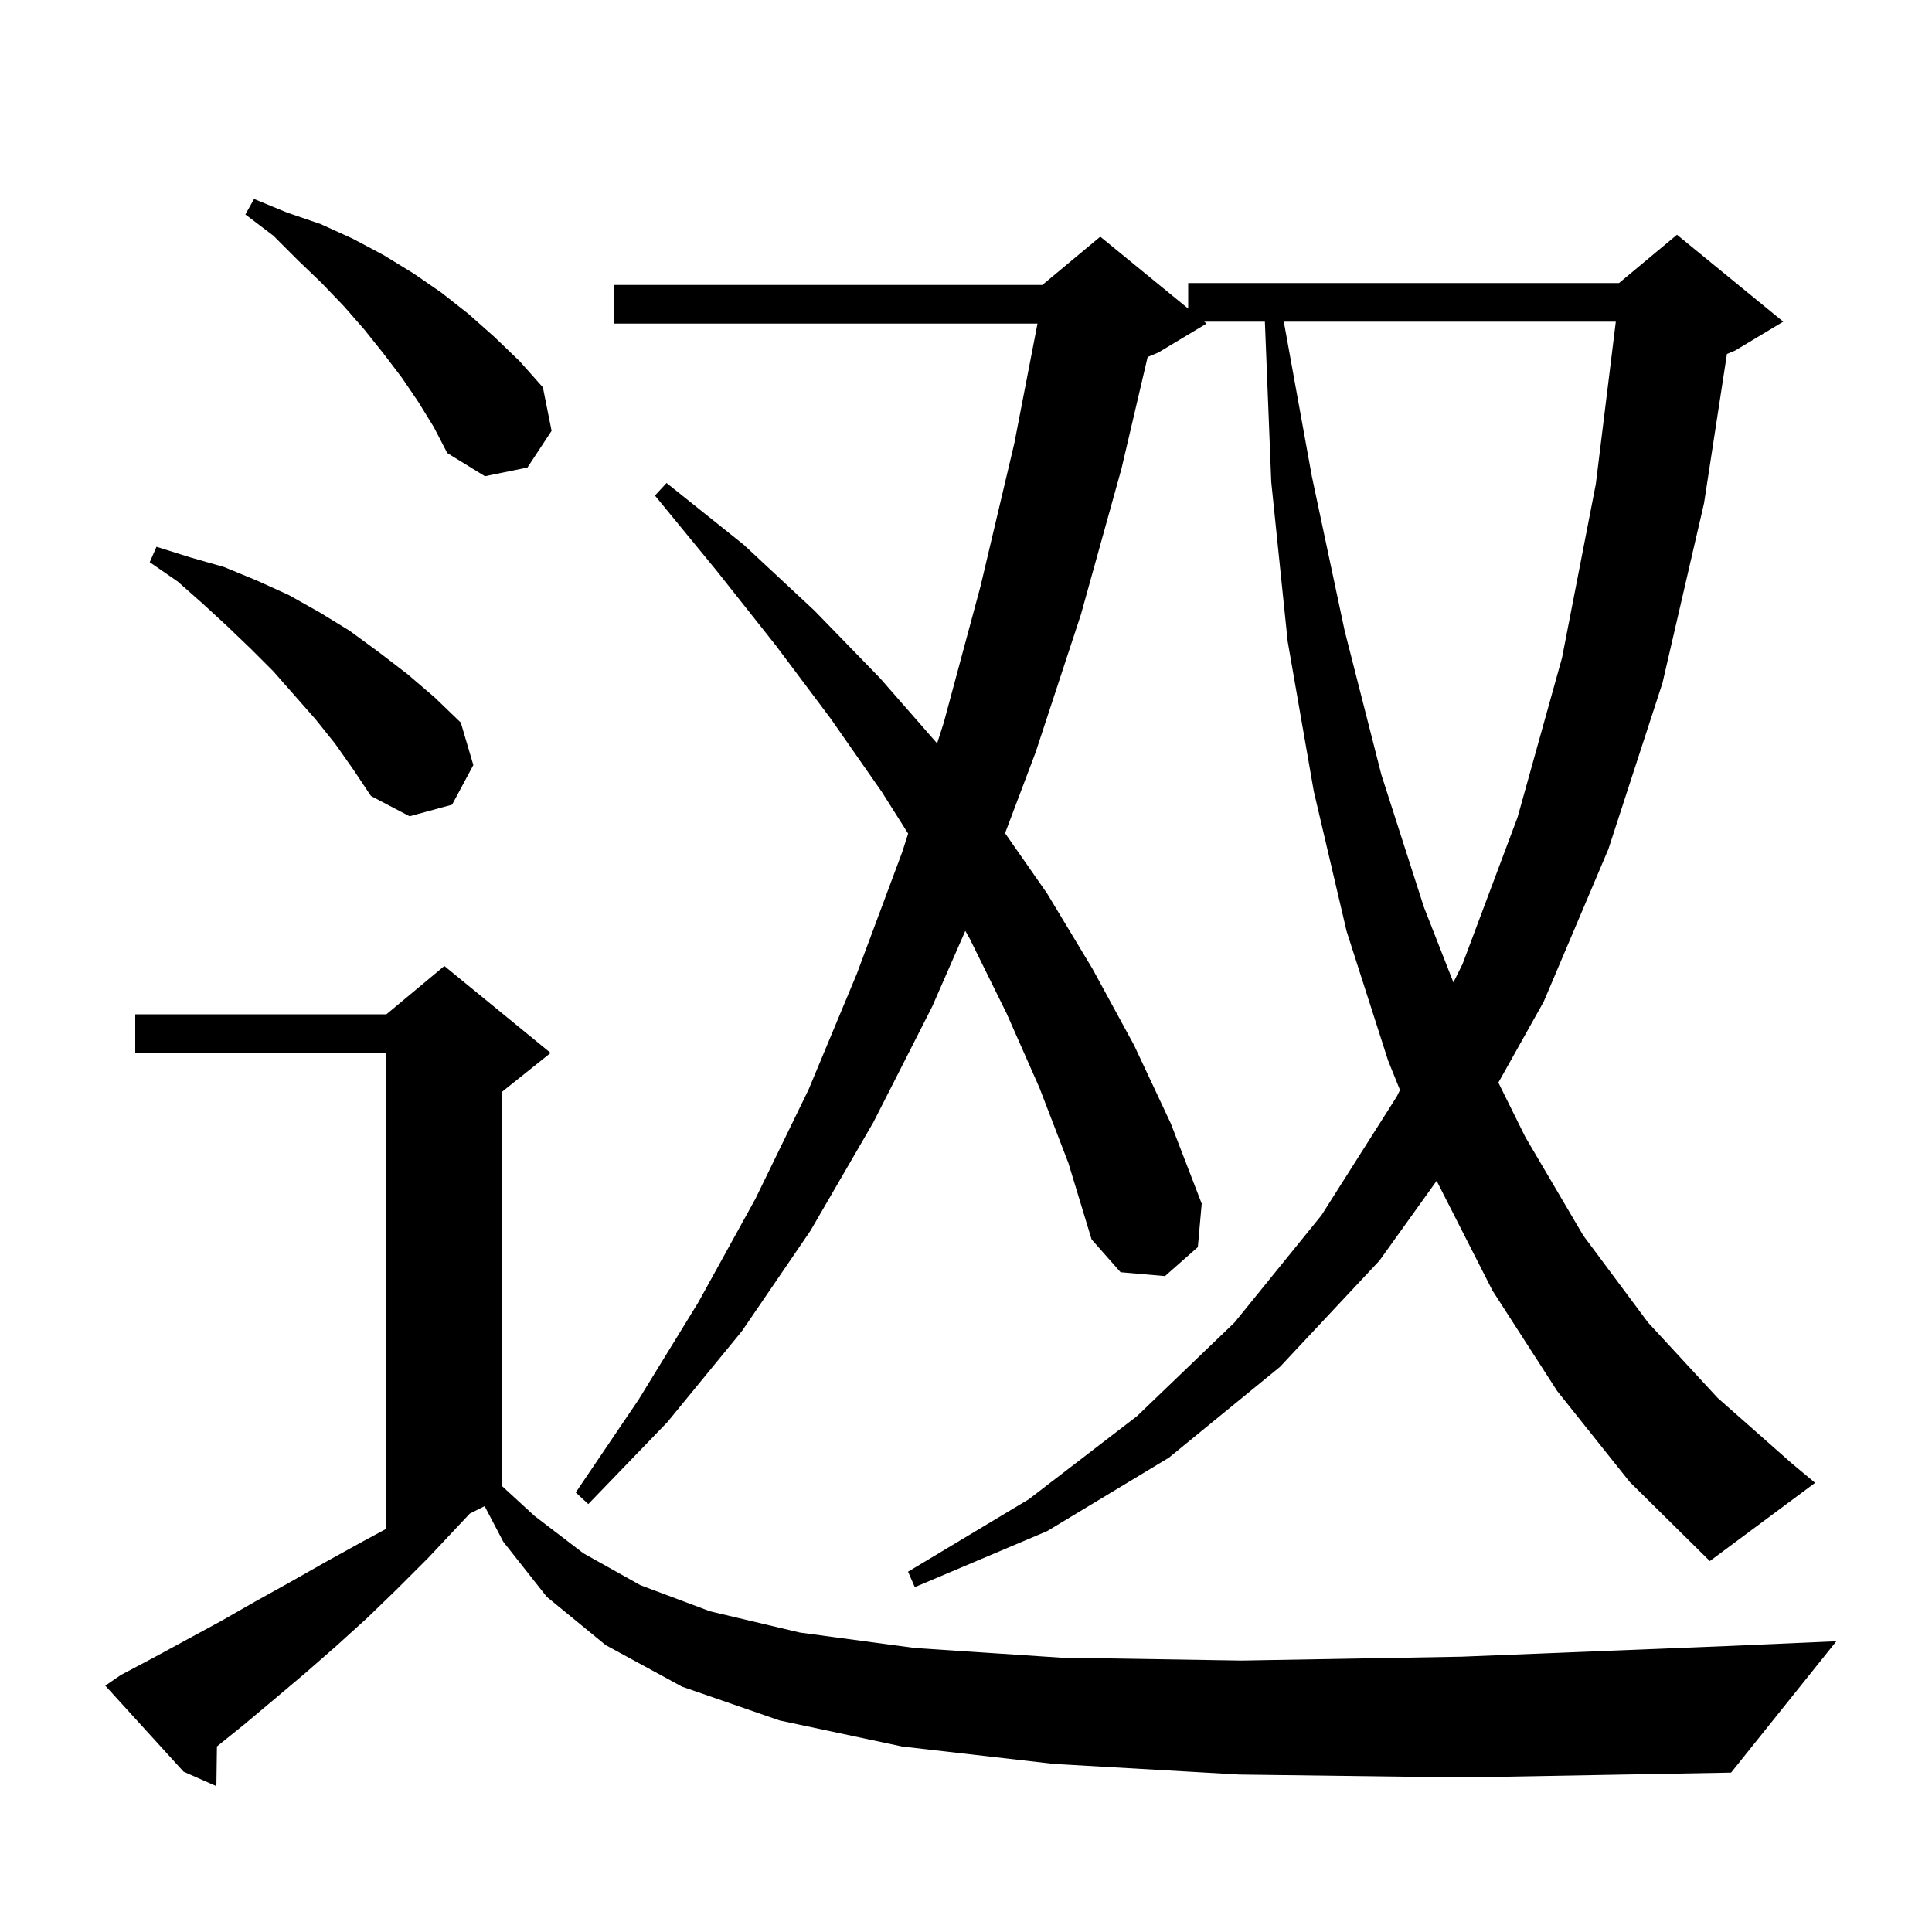 <svg xmlns="http://www.w3.org/2000/svg" xmlns:xlink="http://www.w3.org/1999/xlink" version="1.1" baseProfile="full" viewBox="0 0 200 200" width="200" height="200"><g fill="currentColor"><path d="M 128.3 183.7 L 109.1 182.6 L 93.4 180.8 L 80.7 178.1 L 70.6 174.6 L 62.7 170.3 L 56.6 165.3 L 52.1 159.6 L 50.17 155.915 L 48.64 156.68 L 44.3 161.3 L 41.1 164.5 L 38.0 167.5 L 34.8 170.4 L 31.6 173.2 L 28.4 175.9 L 25.3 178.5 L 22.457 180.793 L 22.4 184.9 L 19.0 183.4 L 10.9 174.5 L 12.5 173.4 L 15.9 171.6 L 22.9 167.8 L 26.4 165.8 L 30.0 163.8 L 33.7 161.7 L 37.5 159.6 L 40.0 158.254 L 40.0 109.0 L 14.0 109.0 L 14.0 105.0 L 40.0 105.0 L 46.0 100.0 L 57.0 109.0 L 52.0 113.0 L 52.0 153.864 L 55.3 156.9 L 60.4 160.8 L 66.3 164.1 L 73.5 166.8 L 82.8 169.0 L 94.7 170.6 L 109.8 171.6 L 128.5 171.9 L 151.3 171.5 L 178.7 170.4 L 190.1 169.9 L 179.2 183.5 L 151.5 184.0 Z M 161.2 144.0 L 154.5 133.6 L 148.72 122.239 L 142.8 130.5 L 132.5 141.5 L 121.0 150.9 L 108.4 158.5 L 94.7 164.3 L 94.0 162.7 L 106.5 155.2 L 117.7 146.6 L 127.8 136.9 L 136.8 125.8 L 144.6 113.5 L 144.927 112.842 L 143.7 109.8 L 139.4 96.4 L 136.0 81.9 L 133.3 66.4 L 131.6 49.9 L 130.94 33.3 L 124.656 33.3 L 124.9 33.5 L 119.9 36.5 L 118.803 36.957 L 116.1 48.5 L 111.9 63.6 L 107.2 77.9 L 104.044 86.254 L 108.4 92.5 L 113.1 100.3 L 117.4 108.2 L 121.2 116.3 L 124.4 124.6 L 124.0 129.1 L 120.6 132.1 L 116.0 131.7 L 113.0 128.3 L 110.6 120.4 L 107.6 112.6 L 104.2 104.9 L 100.4 97.2 L 99.928 96.365 L 96.5 104.2 L 90.4 116.2 L 83.9 127.4 L 76.8 137.8 L 69.1 147.2 L 60.9 155.7 L 59.6 154.5 L 66.1 144.9 L 72.3 134.8 L 78.2 124.1 L 83.7 112.8 L 88.7 100.8 L 93.4 88.2 L 94.012 86.294 L 91.3 82.0 L 86.0 74.4 L 80.3 66.8 L 74.2 59.1 L 67.8 51.3 L 69.0 50.0 L 77.0 56.4 L 84.3 63.2 L 91.1 70.2 L 97.009 76.953 L 97.7 74.8 L 101.5 60.7 L 105.0 45.9 L 107.4 33.5 L 63.6 33.5 L 63.6 29.5 L 107.9 29.5 L 113.9 24.5 L 123.0 31.945 L 123.0 29.3 L 167.6 29.3 L 173.6 24.3 L 184.6 33.3 L 179.6 36.3 L 178.772 36.645 L 176.4 52.1 L 172.1 70.7 L 166.5 87.9 L 159.8 103.7 L 155.11 112.07 L 157.9 117.7 L 163.9 127.9 L 170.6 136.9 L 177.8 144.7 L 185.5 151.5 L 187.9 153.5 L 177.0 161.6 L 168.7 153.4 Z M 132.899 33.3 L 135.8 49.3 L 139.2 65.3 L 143.0 80.2 L 147.4 93.9 L 150.457 101.699 L 151.4 99.8 L 157.1 84.6 L 161.7 68.1 L 165.2 50.1 L 167.268 33.3 Z M 34.7 77.0 L 32.7 74.5 L 28.3 69.5 L 26.0 67.2 L 23.5 64.8 L 21.0 62.5 L 18.4 60.2 L 15.5 58.2 L 16.2 56.6 L 19.7 57.7 L 23.2 58.7 L 26.6 60.1 L 29.9 61.6 L 33.1 63.4 L 36.2 65.3 L 39.2 67.5 L 42.2 69.8 L 45.0 72.2 L 47.7 74.8 L 49.0 79.2 L 46.8 83.3 L 42.4 84.5 L 38.4 82.4 L 36.6 79.7 Z M 43.3 41.6 L 41.6 39.1 L 39.7 36.6 L 37.7 34.1 L 35.6 31.7 L 33.3 29.3 L 30.8 26.9 L 28.3 24.4 L 25.4 22.2 L 26.3 20.6 L 29.7 22.0 L 33.2 23.2 L 36.5 24.7 L 39.7 26.4 L 42.8 28.3 L 45.7 30.3 L 48.5 32.5 L 51.2 34.9 L 53.8 37.4 L 56.2 40.1 L 57.1 44.6 L 54.6 48.4 L 50.2 49.3 L 46.3 46.9 L 44.9 44.2 Z "/></g></svg>